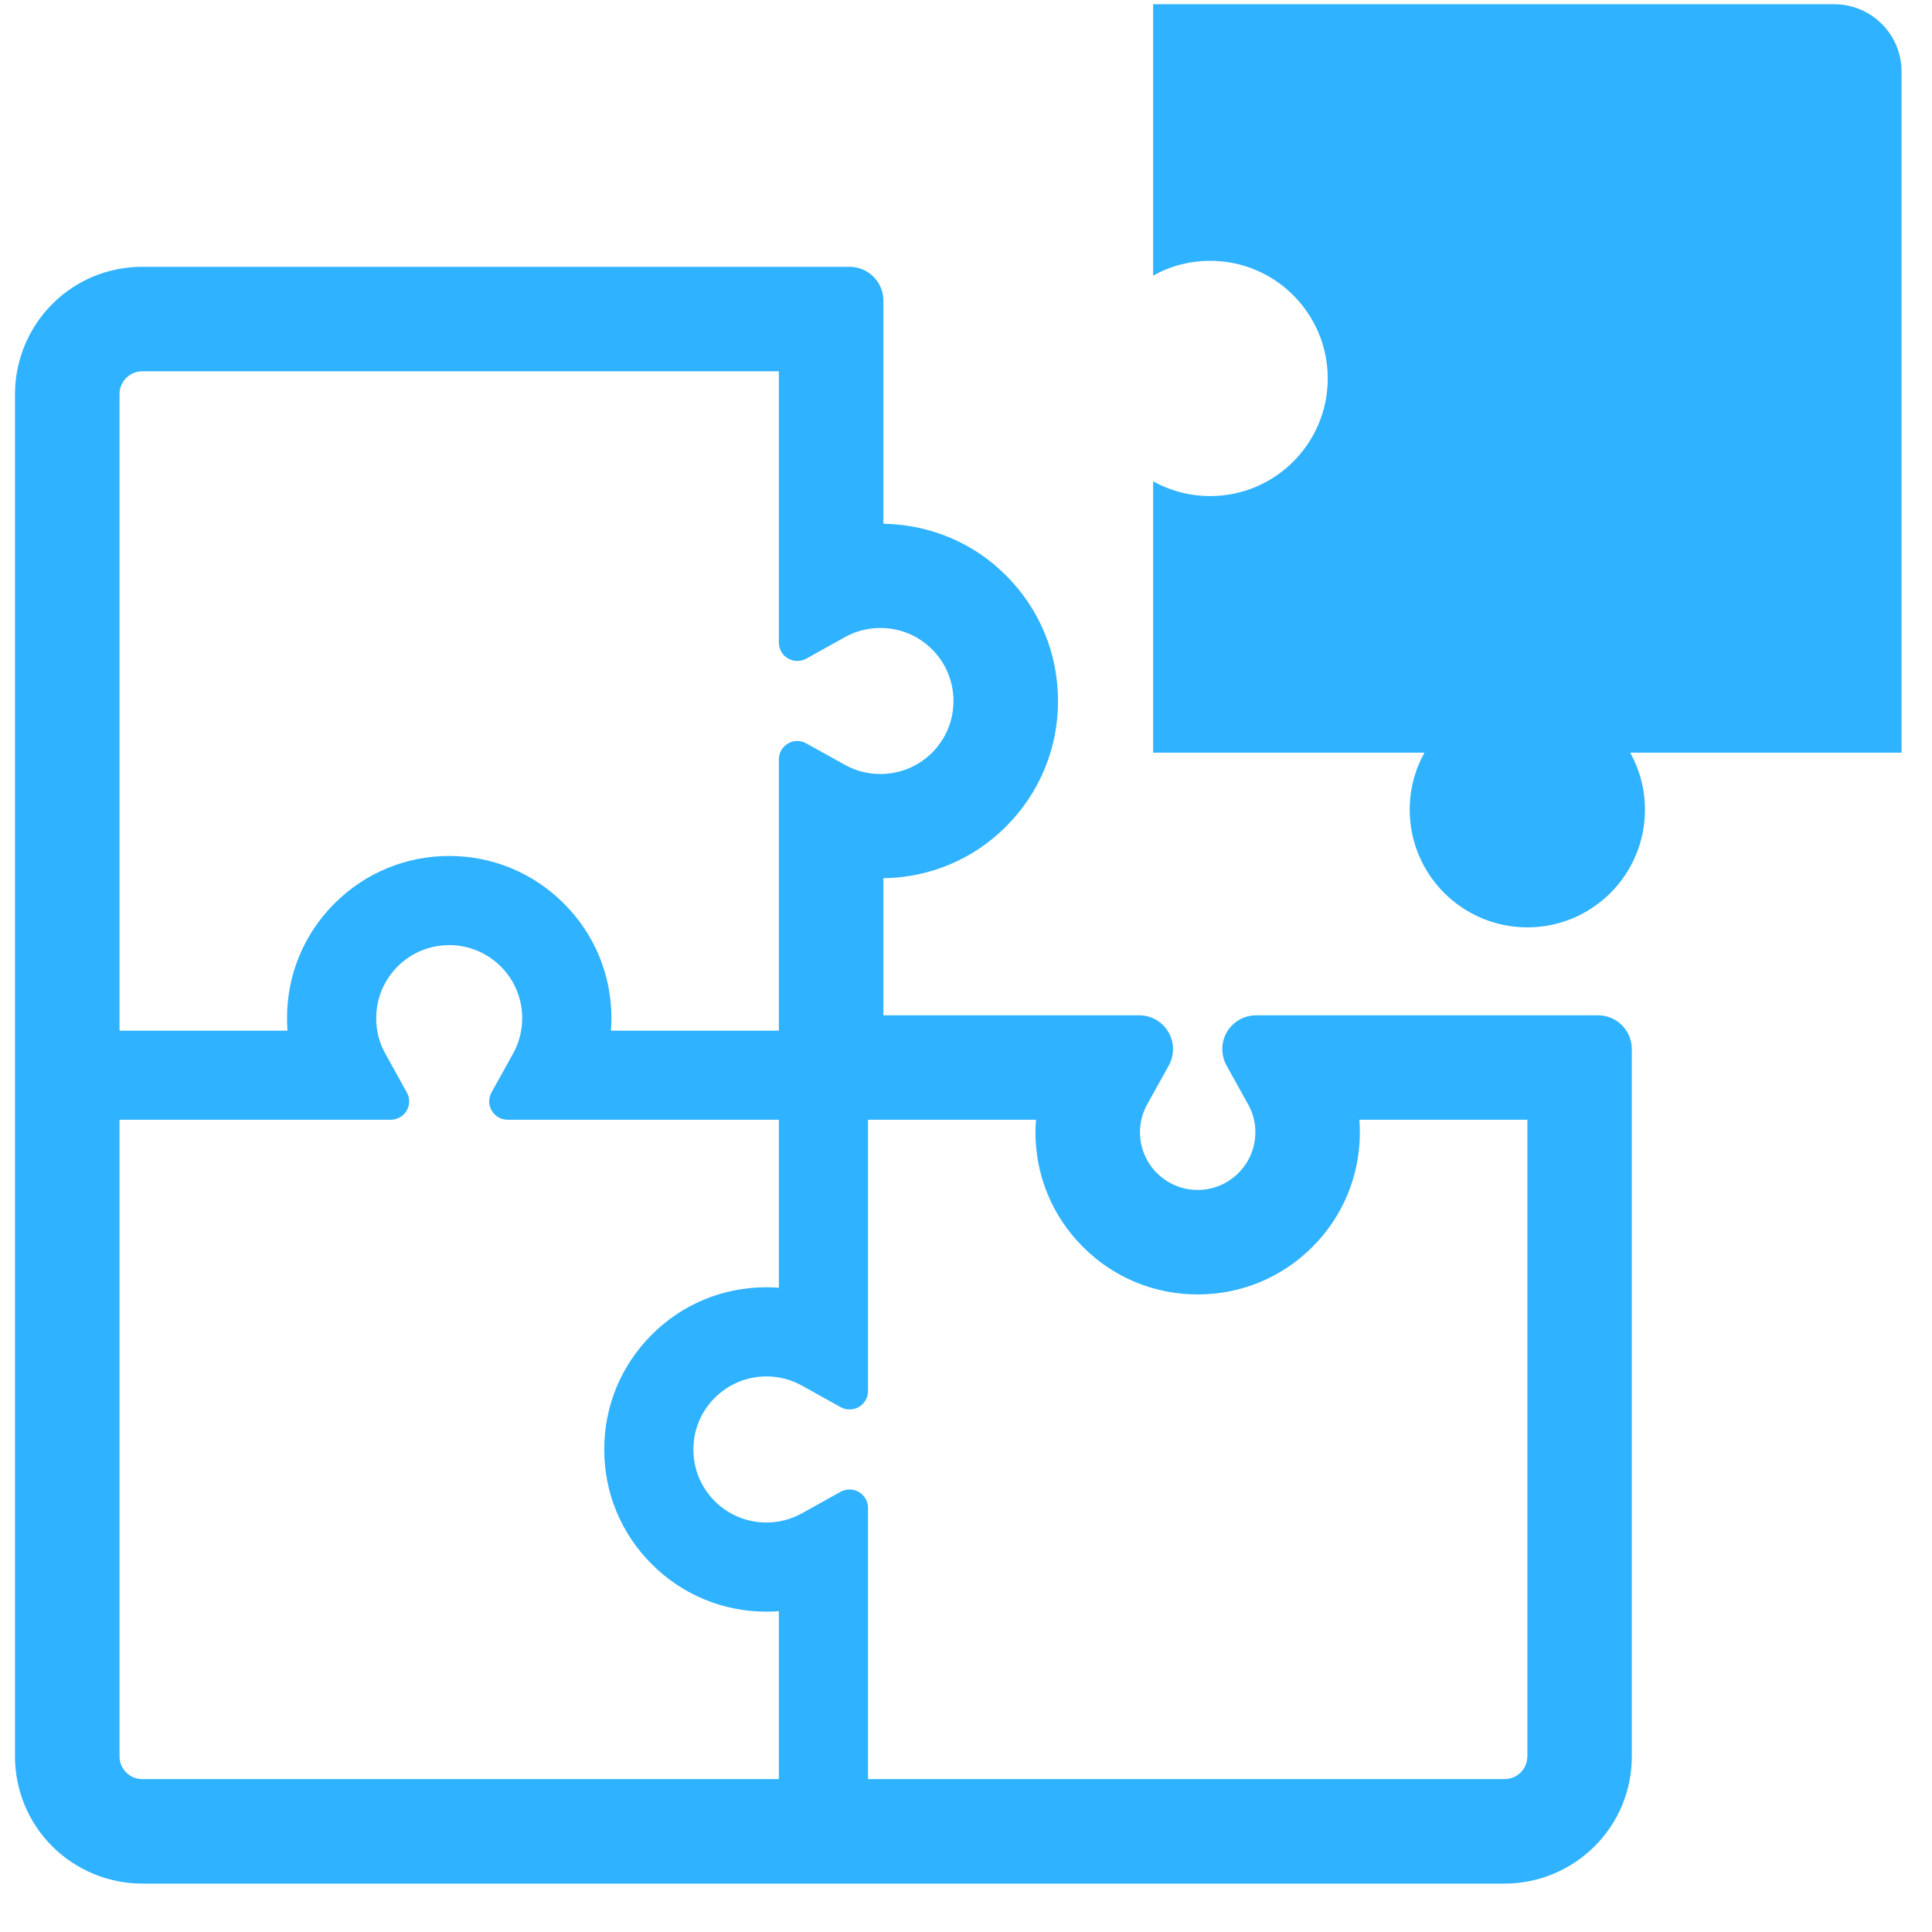 <svg width="21" height="21" viewBox="0 0 21 21" fill="none" xmlns="http://www.w3.org/2000/svg">
<g clip-path="url(#clip0_26_36)">
<path d="M20.669 0.778C20.669 0.373 20.341 0.046 19.937 0.046H12.534V2.996C12.717 2.893 12.929 2.835 13.154 2.835C13.859 2.835 14.432 3.407 14.432 4.114C14.432 4.819 13.86 5.392 13.154 5.392C12.929 5.392 12.717 5.333 12.534 5.232V8.181H15.483C15.381 8.365 15.323 8.576 15.323 8.801C15.323 9.507 15.895 10.08 16.602 10.08C17.308 10.08 17.88 9.507 17.88 8.801C17.88 8.576 17.821 8.365 17.72 8.181H20.669V0.778Z" fill="#2FB2FF"/>
<path d="M17.37 11.036H13.653C13.523 11.036 13.403 11.105 13.337 11.216L13.341 11.21L13.336 11.217C13.303 11.274 13.286 11.338 13.286 11.403C13.286 11.464 13.302 11.526 13.332 11.582L13.566 12.003C13.619 12.098 13.645 12.198 13.645 12.307C13.645 12.476 13.58 12.631 13.461 12.75C13.342 12.869 13.186 12.934 13.018 12.934C12.85 12.934 12.694 12.869 12.575 12.75L12.575 12.751C12.456 12.631 12.392 12.475 12.391 12.307C12.392 12.198 12.417 12.098 12.47 12.003L12.704 11.582C12.735 11.526 12.75 11.464 12.75 11.403C12.75 11.338 12.733 11.274 12.699 11.216C12.633 11.104 12.513 11.036 12.383 11.036H9.602V9.546C10.105 9.539 10.579 9.341 10.935 8.984C11.299 8.621 11.501 8.134 11.5 7.62C11.501 7.105 11.299 6.617 10.935 6.255C10.58 5.898 10.105 5.701 9.602 5.693V3.268C9.602 3.065 9.437 2.9 9.235 2.9H1.547C1.178 2.9 0.828 3.044 0.568 3.305C0.31 3.563 0.163 3.918 0.163 4.284V19.091C0.163 19.459 0.308 19.809 0.568 20.069C0.827 20.327 1.181 20.474 1.547 20.474H16.355C16.72 20.474 17.074 20.327 17.332 20.069C17.593 19.809 17.738 19.459 17.737 19.091V11.403C17.737 11.2 17.573 11.036 17.37 11.036ZM1.299 4.284C1.299 4.199 1.339 4.142 1.371 4.109C1.405 4.076 1.462 4.036 1.547 4.036H8.466V6.984C8.466 7.055 8.503 7.121 8.565 7.157C8.596 7.175 8.631 7.184 8.666 7.184C8.7 7.184 8.733 7.176 8.764 7.159L9.185 6.925C9.304 6.859 9.434 6.826 9.57 6.826C9.782 6.826 9.981 6.908 10.131 7.058C10.281 7.208 10.364 7.408 10.364 7.62C10.364 7.831 10.281 8.031 10.132 8.181C9.981 8.331 9.782 8.413 9.57 8.413C9.433 8.413 9.304 8.38 9.185 8.314L8.763 8.08C8.733 8.063 8.7 8.054 8.666 8.054C8.631 8.054 8.596 8.064 8.565 8.082C8.503 8.118 8.466 8.184 8.466 8.255V11.203H6.64C6.644 11.157 6.646 11.112 6.646 11.067C6.646 10.596 6.462 10.153 6.129 9.821C5.797 9.488 5.354 9.304 4.883 9.304C4.411 9.304 3.969 9.488 3.636 9.82C3.303 10.153 3.119 10.596 3.12 11.067C3.12 11.112 3.121 11.157 3.125 11.203H1.299V4.284ZM8.466 19.338H1.547C1.462 19.338 1.405 19.299 1.372 19.266C1.339 19.233 1.299 19.175 1.299 19.091V12.171H4.247C4.318 12.171 4.384 12.134 4.42 12.073C4.456 12.011 4.457 11.936 4.422 11.874L4.188 11.452C4.122 11.333 4.089 11.203 4.089 11.067C4.089 10.856 4.172 10.656 4.321 10.506C4.471 10.356 4.671 10.273 4.883 10.273C5.094 10.273 5.294 10.356 5.444 10.506C5.594 10.656 5.676 10.856 5.676 11.067C5.676 11.204 5.643 11.333 5.577 11.452L5.343 11.873C5.308 11.936 5.309 12.011 5.345 12.072C5.381 12.134 5.447 12.171 5.518 12.171H8.466V13.997C8.42 13.994 8.375 13.992 8.33 13.992C7.859 13.992 7.416 14.175 7.084 14.508C6.751 14.841 6.567 15.284 6.568 15.755C6.567 16.226 6.751 16.669 7.084 17.001C7.416 17.334 7.859 17.518 8.33 17.518C8.376 17.518 8.421 17.516 8.466 17.513V19.338ZM16.601 19.091C16.601 19.175 16.562 19.233 16.529 19.266C16.496 19.299 16.438 19.338 16.354 19.338H9.435V16.39C9.435 16.319 9.397 16.254 9.336 16.218C9.305 16.199 9.27 16.19 9.235 16.19C9.201 16.19 9.167 16.198 9.137 16.215L8.715 16.45C8.596 16.515 8.467 16.549 8.33 16.549C8.119 16.549 7.919 16.466 7.769 16.317C7.619 16.167 7.537 15.967 7.537 15.755C7.537 15.543 7.619 15.344 7.769 15.194C7.919 15.044 8.119 14.961 8.33 14.961C8.466 14.961 8.596 14.994 8.715 15.06L9.137 15.295C9.167 15.312 9.201 15.32 9.235 15.32C9.27 15.32 9.305 15.311 9.336 15.293C9.397 15.257 9.435 15.191 9.435 15.12V12.171H11.261C11.257 12.217 11.255 12.262 11.255 12.307C11.255 12.778 11.438 13.221 11.771 13.553C12.104 13.887 12.547 14.07 13.018 14.07C13.489 14.07 13.932 13.887 14.265 13.554C14.598 13.221 14.781 12.779 14.781 12.307C14.781 12.262 14.779 12.217 14.776 12.171H16.602V19.091H16.601Z" fill="#2FB2FF"/>
</g>
<defs>
<clipPath id="clip0_26_36">
<rect width="20.507" height="20.507" fill="white" transform="translate(0.163 0.007)"/>
</clipPath>
</defs>
</svg>
